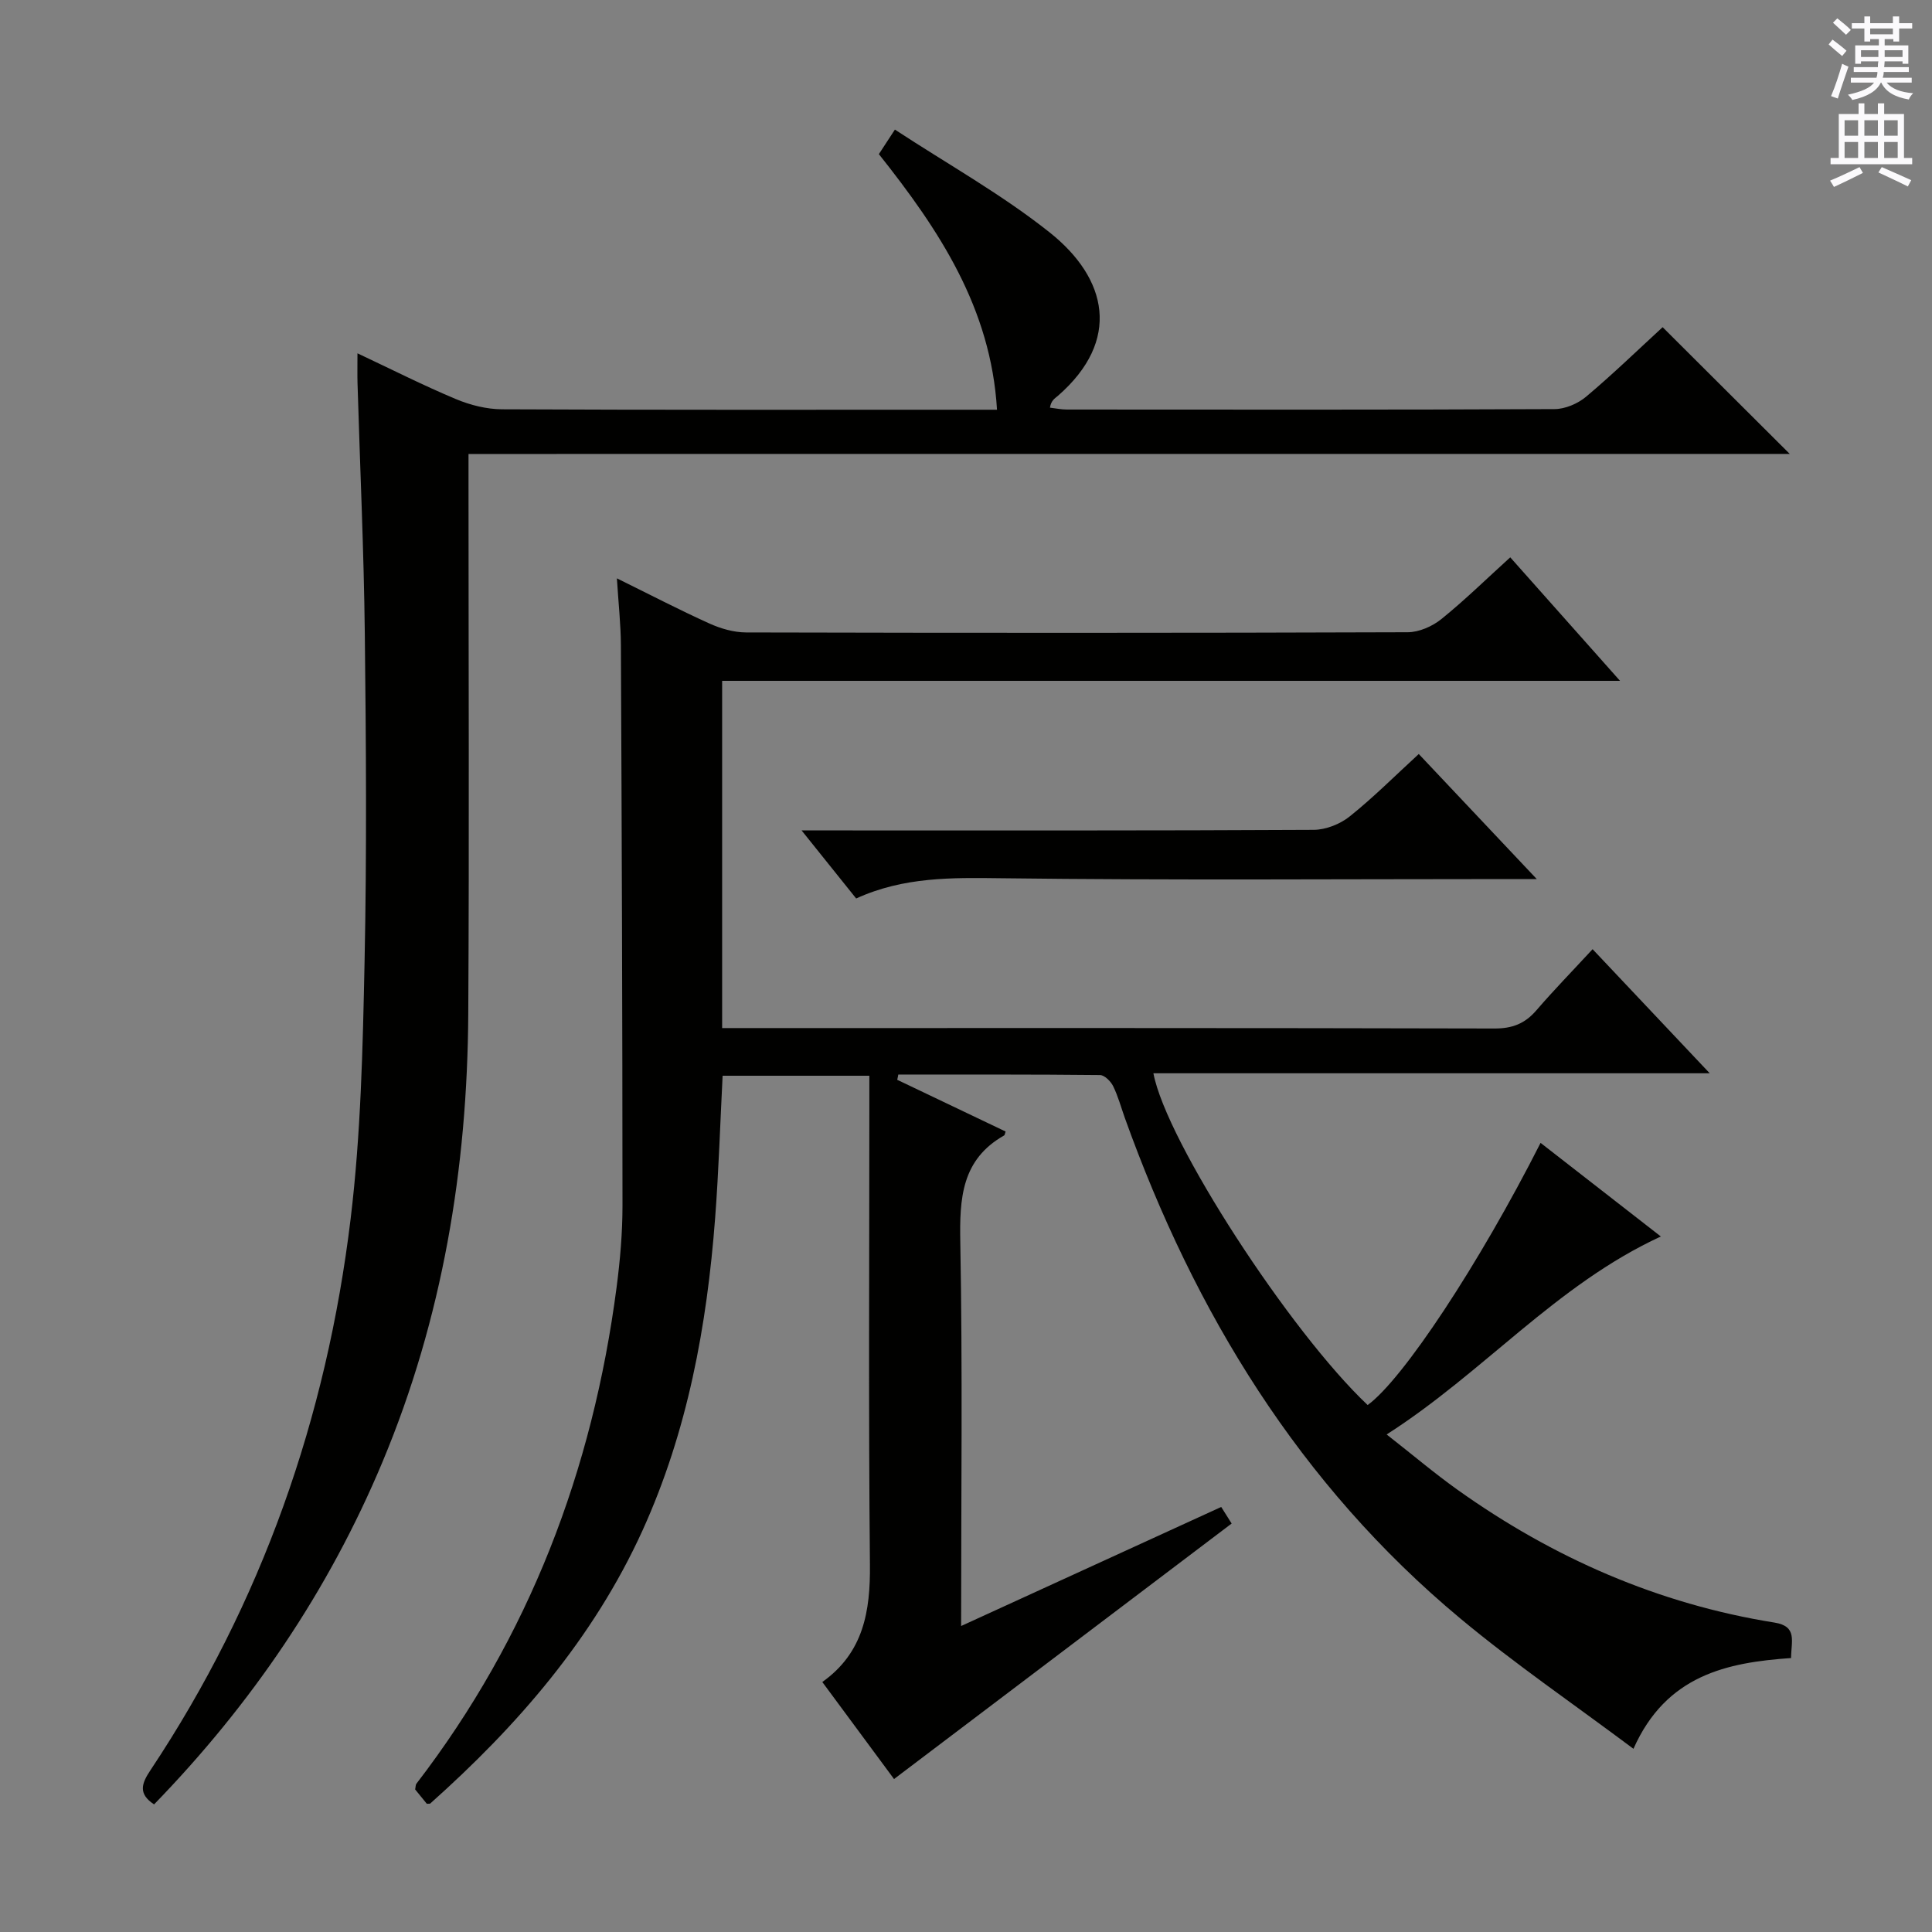 <svg enable-background="new 0 0 400 400" viewBox="0 0 400 400" xmlns="http://www.w3.org/2000/svg"><rect x="0" y="0" width="400" height="400" fill="#808080" stroke="none"/><g fill="#010100"><path d="m185.76 223.56c7.5 3.58 14.99 7.15 22.44 10.71-.17.5-.18.74-.29.8-8.85 5.01-9.26 13.04-9.09 22.13.48 26.15.17 52.31.17 79.45 18.22-8.34 35.9-16.43 53.85-24.65.81 1.29 1.57 2.5 2.16 3.43-23.3 17.63-46.34 35.07-69.9 52.9-4.36-5.9-9.46-12.8-14.85-20.09 8.54-6.07 9.96-14.65 9.86-24.32-.31-31.83-.12-63.66-.12-95.49 0-1.8 0-3.6 0-5.71-10.33 0-20.25 0-30.38 0-.51 9.99-.81 19.75-1.55 29.48-1.7 22.31-5.7 44.13-15.04 64.68-10.2 22.4-25.95 40.48-43.98 56.55-.42 0-.64.06-.7-.01-.84-1.01-1.66-2.04-2.39-2.94.12-.55.08-.95.26-1.18 23.38-30.41 36.51-64.97 41.45-102.79.73-5.6 1.22-11.27 1.22-16.91-.01-38.66-.15-77.32-.33-115.98-.02-4.31-.5-8.61-.83-13.88 6.83 3.36 12.93 6.54 19.18 9.36 2.33 1.05 5.03 1.83 7.56 1.84 45.66.11 91.33.12 136.99-.04 2.35-.01 5.08-1.21 6.95-2.71 4.88-3.94 9.37-8.35 14.28-12.8 7.56 8.5 14.81 16.66 22.73 25.57-62.48 0-124.01 0-185.9 0v71.89h5.42c51.5 0 103-.04 154.49.09 3.69.01 6.29-1.01 8.65-3.74 3.68-4.27 7.63-8.32 11.66-12.68 8.28 8.76 15.78 16.71 24.25 25.69-39.15 0-77.1 0-115.18 0 2.67 14.16 28.35 53.59 44.36 68.69 7.31-5.31 23.09-29.2 35.8-54.28 8.27 6.43 16.46 12.81 24.9 19.38-21.71 10.02-36.65 28.13-56.77 40.99 5.39 4.22 9.9 8.05 14.7 11.47 19.79 14.1 41.55 23.63 65.61 27.48 4.79.77 3.44 3.85 3.42 7.34-13.25.92-25.85 3.52-32.63 18.79-12.35-9.24-24.56-17.58-35.87-27-33.24-27.7-54.97-63.29-69.45-103.66-.78-2.19-1.39-4.47-2.41-6.54-.5-1-1.77-2.28-2.71-2.29-13.92-.15-27.85-.1-41.77-.1-.05.33-.13.7-.22 1.08z"/><path d="m97 93.99v6.4c0 36.49.16 72.98-.05 109.46-.18 32-5.33 63.11-17.76 92.83-11.18 26.72-27.16 50.17-47.29 70.9-3.38-2.22-2.56-4.37-.75-7.08 23.07-34.67 36.46-72.99 41.44-114.12 2.13-17.61 2.52-35.48 2.89-53.24.47-22.65.31-45.32.05-67.98-.2-17.29-1-34.57-1.51-51.86-.05-1.79-.01-3.58-.01-6.15 7.2 3.39 13.69 6.68 20.39 9.48 2.96 1.24 6.33 2.09 9.52 2.11 32.16.15 64.31.09 96.47.09h6.03c-1.26-21.07-11.98-37.22-24.46-52.92.85-1.3 1.7-2.6 3.32-5.08 10.88 7.14 22.12 13.4 32.05 21.3 12 9.55 14.84 22.36 1.7 33.82-.62.54-1.4.92-1.65 2.45 1.17.14 2.33.39 3.5.39 33.66.02 67.31.07 100.97-.09 2.21-.01 4.82-1.13 6.54-2.57 5.56-4.68 10.8-9.76 15.84-14.39 8.89 8.87 17.46 17.41 26.32 26.24-90.95.01-181.92.01-273.55.01z"/><path d="m293.74 156.11c8.02 8.5 15.81 16.76 24.43 25.89-2.64 0-4.07 0-5.5 0-35.13 0-70.25.27-105.38-.17-10.23-.13-20.2-.3-30.03 4.19-3.48-4.34-6.98-8.7-11.3-14.09h6.14c33.29 0 66.59.06 99.88-.12 2.51-.01 5.46-1.18 7.44-2.76 4.91-3.92 9.37-8.4 14.32-12.94z"/></g><path d="m378.6 9.2.8-1c.9.7 1.9 1.4 2.9 2.3l-.9 1.1c-1.1-.9-2-1.7-2.8-2.4zm.5 10.7c.9-2.1 1.6-4.3 2.3-6.7.4.2.8.4 1.3.6-.7 2.1-1.5 4.3-2.2 6.6zm.4-15.2.9-.9c1 .8 2 1.6 2.8 2.4l-1 1c-1-.9-1.9-1.8-2.7-2.5zm12.5-1.3h1.2v1.4h2.7v1.1h-2.7v2.7h-1.2v-.5h-1.8v1.3h4.9v3.8h-1.2v-.5h-3.7c0 .4-.1.9-.1 1.2h5.1v1h-5.2c0 .5-.1.9-.2 1.2h6v1h-5.2c1.1 1.3 2.9 2 5.5 2.2-.4.4-.7.8-.9 1.3-2.9-.5-4.8-1.6-5.7-3.5h-.1c-.8 1.7-2.7 2.9-5.9 3.6-.2-.4-.6-.8-.9-1.1 2.8-.6 4.6-1.4 5.4-2.5h-4.8v-1h5.3c.1-.3.2-.7.2-1.2h-4.9v-1h5c0-.4 0-.8.1-1.2h-3.6v.5h-1.2v-3.8h4.9v-1.3h-1.8v.5h-1.2v-2.7h-2.6v-1.1h2.6v-1.4h1.2v1.4h4.7v-1.4zm-6.7 8.4h3.6c0-.4 0-.9 0-1.4h-3.6zm1.9-4.7h4.7v-1.2h-4.7zm6.7 3.3h-3.7v1.4h3.7z" fill="#fbfafc"/><path d="m384.7 21.4h1.3v2.2h2.8v-2.2h1.3v2.2h4.1v9.1h1.7v1.3h-16.9v-1.3h1.7v-9.1h4.1v-2.2zm.3 13.2.7 1.2c-1.8.9-3.8 1.9-6 2.9-.2-.4-.5-.8-.8-1.3 2.4-1 4.4-2 6.1-2.8zm-3.1-6.5h2.8v-3.2h-2.8zm0 4.6h2.8v-3.3h-2.8zm4.1-4.6h2.8v-3.2h-2.8zm0 4.6h2.8v-3.3h-2.8zm3.6 1.9c2.1.9 4.1 1.8 6.1 2.7l-.7 1.3c-2.2-1.1-4.2-2-6.1-2.9zm3.3-9.7h-2.8v3.2h2.8zm-2.8 7.8h2.8v-3.3h-2.8z" fill="#fbfafc"/></svg>
